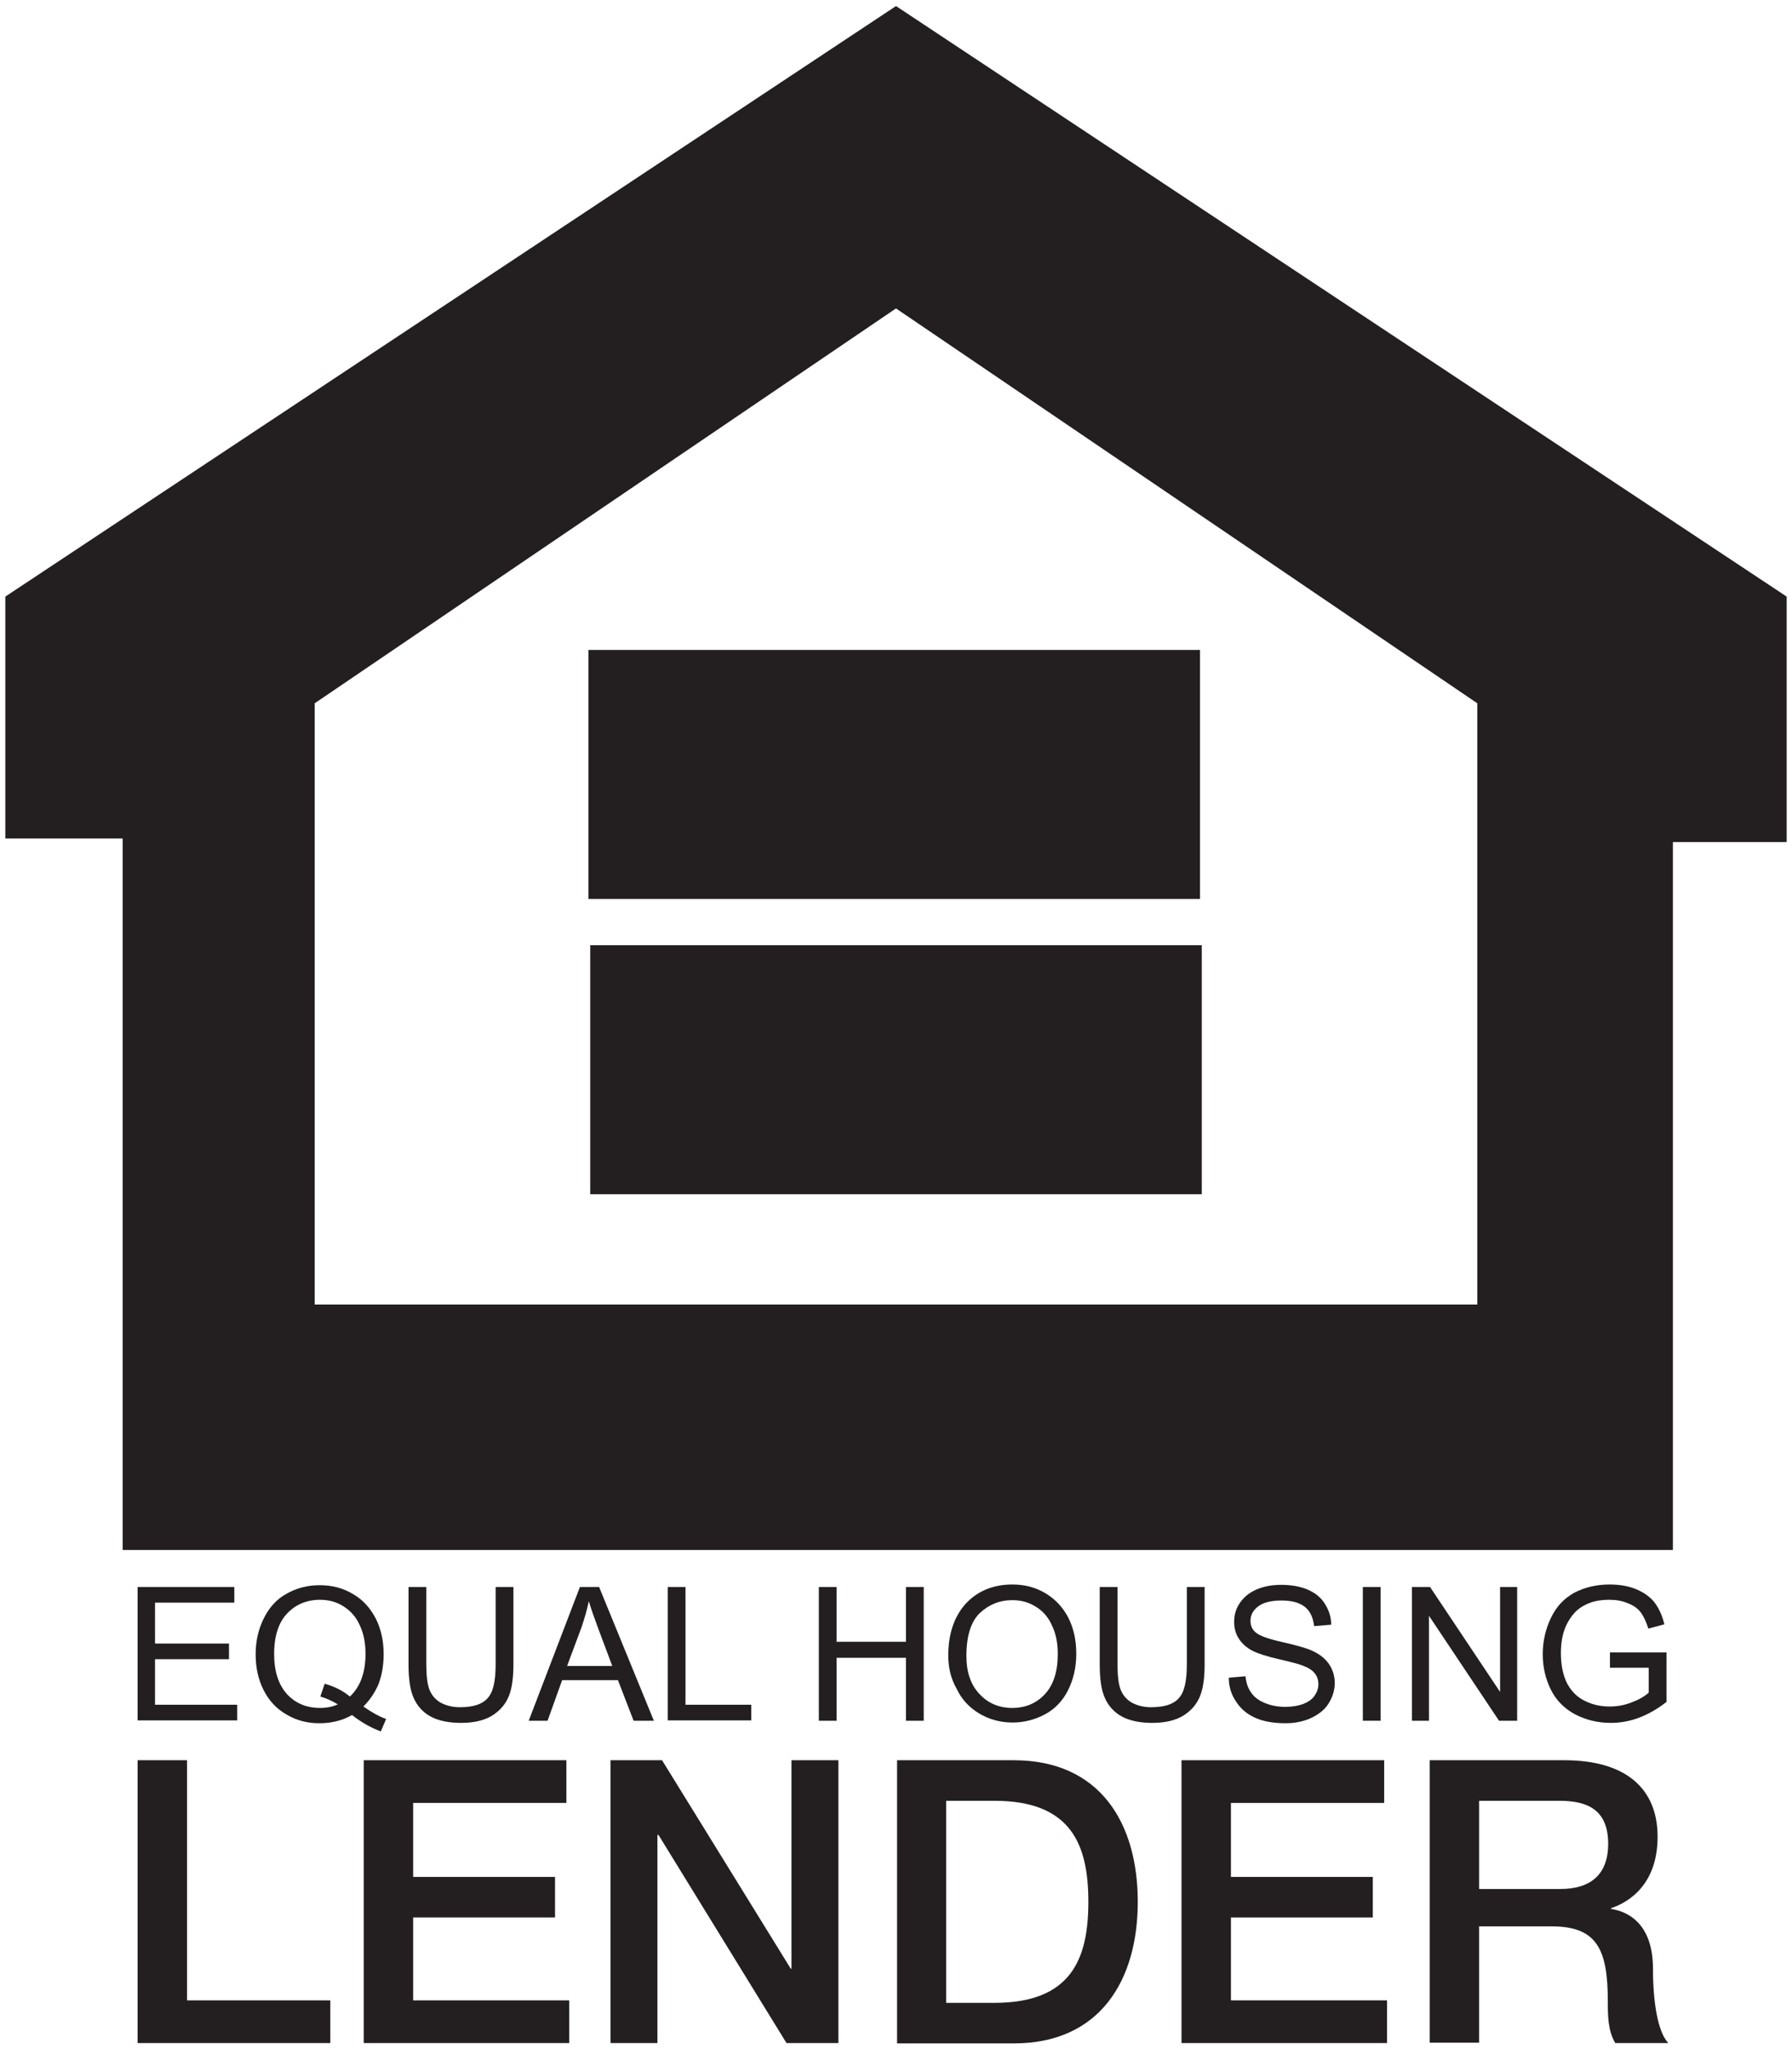 <svg version="1.1" id="Layer_1" xmlns="http://www.w3.org/2000/svg" xmlns:xlink="http://www.w3.org/1999/xlink" x="0px" y="0px"
	 viewBox="0 0 504 576" style="enable-background:new 0 0 504 576;" xml:space="preserve">
<style type="text/css">
	.st0{fill:#231F20;}
</style>
<path class="st0" d="M1.5,167.7L252,1.7l250.5,166v69h-32v199h-436v-200h-33V167.7z M88.5,366.7h327v-169L252,86.7l-163.5,111V366.7
	z"/>
<rect x="165.5" y="182.7" class="st0" width="172" height="70"/>
<rect x="166" y="265.7" class="st0" width="172" height="70"/>
<g>
	<path class="st0" d="M38.7,483.7v-37.6h27.2v4.4H43.6V462h20.8v4.4H43.6v12.8h23.1v4.4H38.7z"/>
	<path class="st0" d="M102.2,479.7c2.3,1.6,4.4,2.8,6.4,3.5l-1.5,3.5c-2.7-1-5.4-2.5-8.1-4.6c-2.8,1.6-5.9,2.3-9.2,2.3
		c-3.4,0-6.5-0.8-9.3-2.5c-2.8-1.6-4.9-3.9-6.4-6.9c-1.5-3-2.2-6.3-2.2-10c0-3.7,0.8-7.1,2.3-10.1c1.5-3,3.6-5.4,6.4-6.9
		c2.8-1.6,5.9-2.4,9.3-2.4c3.5,0,6.6,0.8,9.4,2.5c2.8,1.6,4.9,4,6.4,6.9c1.5,3,2.2,6.3,2.2,10c0,3.1-0.5,5.9-1.4,8.3
		C105.5,475.7,104.1,477.8,102.2,479.7z M91.3,473.3c2.9,0.8,5.2,2,7.1,3.6c2.9-2.7,4.4-6.7,4.4-12c0-3-0.5-5.7-1.6-8
		c-1-2.3-2.5-4-4.5-5.3c-2-1.3-4.2-1.9-6.7-1.9c-3.7,0-6.8,1.3-9.2,3.8c-2.4,2.5-3.7,6.3-3.7,11.4c0,4.9,1.2,8.6,3.6,11.3
		c2.4,2.6,5.5,3.9,9.3,3.9c1.8,0,3.5-0.3,5-1c-1.6-1-3.2-1.7-4.9-2.2L91.3,473.3z"/>
	<path class="st0" d="M139.4,446.1h5v21.7c0,3.8-0.4,6.8-1.3,9c-0.9,2.2-2.4,4-4.6,5.4c-2.2,1.4-5.2,2.1-8.8,2.1
		c-3.5,0-6.4-0.6-8.6-1.8c-2.2-1.2-3.8-3-4.8-5.3c-1-2.3-1.4-5.4-1.4-9.4v-21.7h5v21.7c0,3.3,0.3,5.7,0.9,7.2
		c0.6,1.5,1.6,2.7,3.1,3.6c1.5,0.8,3.3,1.3,5.4,1.3c3.7,0,6.3-0.8,7.8-2.5c1.6-1.7,2.3-4.8,2.3-9.6V446.1z"/>
	<path class="st0" d="M148.7,483.7l14.4-37.6h5.4l15.4,37.6h-5.7l-4.4-11.4h-15.7l-4.1,11.4H148.7z M159.5,468.3h12.7l-3.9-10.4
		c-1.2-3.2-2.1-5.8-2.7-7.8c-0.5,2.4-1.2,4.8-2,7.2L159.5,468.3z"/>
	<path class="st0" d="M187.8,483.7v-37.6h5v33.1h18.5v4.4H187.8z"/>
	<path class="st0" d="M230.3,483.7v-37.6h5v15.4h19.5v-15.4h5v37.6h-5V466h-19.5v17.7H230.3z"/>
	<path class="st0" d="M266.7,465.4c0-6.2,1.7-11.1,5-14.7c3.3-3.5,7.7-5.3,13-5.3c3.5,0,6.6,0.8,9.4,2.5c2.8,1.7,4.9,4,6.4,6.9
		c1.5,3,2.2,6.3,2.2,10.1c0,3.8-0.8,7.2-2.3,10.2c-1.5,3-3.7,5.3-6.5,6.8c-2.8,1.5-5.9,2.3-9.1,2.3c-3.5,0-6.7-0.9-9.5-2.6
		c-2.8-1.7-4.9-4-6.3-7C267.4,471.8,266.7,468.7,266.7,465.4z M271.8,465.5c0,4.5,1.2,8.1,3.7,10.7c2.4,2.6,5.5,3.9,9.2,3.9
		c3.7,0,6.8-1.3,9.2-3.9c2.4-2.6,3.6-6.4,3.6-11.2c0-3.1-0.5-5.7-1.6-8c-1-2.3-2.5-4.1-4.5-5.3c-2-1.3-4.2-1.9-6.7-1.9
		c-3.5,0-6.5,1.2-9.1,3.6C273.1,455.8,271.8,459.8,271.8,465.5z"/>
	<path class="st0" d="M333.8,446.1h5v21.7c0,3.8-0.4,6.8-1.3,9s-2.4,4-4.6,5.4c-2.2,1.4-5.2,2.1-8.8,2.1c-3.5,0-6.4-0.6-8.6-1.8
		c-2.2-1.2-3.8-3-4.8-5.3c-1-2.3-1.4-5.4-1.4-9.4v-21.7h5v21.7c0,3.3,0.3,5.7,0.9,7.2c0.6,1.5,1.6,2.7,3.1,3.6
		c1.5,0.8,3.3,1.3,5.4,1.3c3.7,0,6.3-0.8,7.8-2.5c1.6-1.7,2.3-4.8,2.3-9.6V446.1z"/>
	<path class="st0" d="M345.6,471.6l4.7-0.4c0.2,1.9,0.7,3.4,1.6,4.6c0.8,1.2,2.1,2.2,3.8,2.9c1.7,0.7,3.6,1.1,5.8,1.1
		c1.9,0,3.6-0.3,5-0.8c1.5-0.6,2.5-1.3,3.2-2.3c0.7-1,1.1-2.1,1.1-3.2c0-1.2-0.3-2.2-1-3.1c-0.7-0.9-1.8-1.6-3.4-2.2
		c-1-0.4-3.2-1-6.7-1.8c-3.5-0.8-5.9-1.6-7.3-2.3c-1.8-0.9-3.1-2.1-4-3.5c-0.9-1.4-1.3-3-1.3-4.7c0-1.9,0.5-3.7,1.6-5.3
		c1.1-1.6,2.6-2.9,4.7-3.8c2.1-0.9,4.4-1.3,6.9-1.3c2.8,0,5.2,0.4,7.4,1.3c2.1,0.9,3.8,2.2,4.9,4c1.1,1.7,1.8,3.7,1.8,5.9l-4.8,0.4
		c-0.3-2.4-1.1-4.2-2.6-5.4c-1.5-1.2-3.7-1.8-6.6-1.8c-3,0-5.2,0.6-6.6,1.7c-1.4,1.1-2.1,2.4-2.1,4c0,1.4,0.5,2.5,1.5,3.3
		c1,0.9,3.5,1.8,7.5,2.7c4,0.9,6.8,1.7,8.3,2.4c2.2,1,3.8,2.3,4.8,3.8c1,1.5,1.6,3.3,1.6,5.3c0,2-0.6,3.9-1.7,5.7
		c-1.1,1.8-2.8,3.1-4.9,4.1c-2.1,1-4.6,1.5-7.2,1.5c-3.4,0-6.3-0.5-8.5-1.5c-2.3-1-4.1-2.5-5.4-4.5
		C346.3,476.4,345.6,474.1,345.6,471.6z"/>
	<path class="st0" d="M383.3,483.7v-37.6h5v37.6H383.3z"/>
	<path class="st0" d="M397.1,483.7v-37.6h5.1l19.7,29.5v-29.5h4.8v37.6h-5.1l-19.7-29.5v29.5H397.1z"/>
	<path class="st0" d="M452.8,468.9v-4.4l15.9,0v13.9c-2.4,1.9-5,3.4-7.6,4.4c-2.6,1-5.3,1.5-8,1.5c-3.7,0-7-0.8-10.1-2.4
		c-3-1.6-5.3-3.9-6.8-6.9c-1.5-3-2.3-6.3-2.3-10c0-3.7,0.8-7.1,2.3-10.2c1.5-3.2,3.7-5.5,6.6-7.1c2.9-1.5,6.2-2.3,9.9-2.3
		c2.7,0,5.2,0.4,7.4,1.3c2.2,0.9,3.9,2.1,5.2,3.7c1.2,1.6,2.2,3.6,2.8,6.2l-4.5,1.2c-0.6-1.9-1.3-3.4-2.1-4.5c-0.8-1.1-2-2-3.6-2.6
		c-1.6-0.7-3.3-1-5.2-1c-2.3,0-4.2,0.3-5.9,1c-1.7,0.7-3,1.6-4,2.7c-1,1.1-1.8,2.4-2.4,3.7c-1,2.3-1.4,4.8-1.4,7.6
		c0,3.3,0.6,6.2,1.7,8.4c1.2,2.3,2.8,3.9,5,5c2.2,1.1,4.5,1.6,7,1.6c2.2,0,4.3-0.4,6.3-1.2c2.1-0.8,3.6-1.7,4.7-2.7v-7H452.8z"/>
</g>
<g>
	<path class="st0" d="M38.7,494.8h13.9v67.5h40.3v12H38.7V494.8z"/>
	<path class="st0" d="M102.3,494.8h57v12h-43.1v20.8h39.9V539h-39.9v23.3h43.9v12h-57.8V494.8z"/>
	<path class="st0" d="M171.6,494.8h14.6l36.2,58.6h0.2v-58.6h13.2v79.5h-14.6l-36-58.5h-0.3v58.5h-13.2V494.8z"/>
	<path class="st0" d="M252.3,494.8h32.8c24.4,0,34.9,17.8,34.9,39.8c0,21.9-10.5,39.8-34.9,39.8h-32.8V494.8z M266.1,563h13.6
		c21.7,0,26.4-12.5,26.4-28.4c0-15.9-4.7-28.4-26.4-28.4h-13.6V563z"/>
	<path class="st0" d="M332.3,494.8h57v12h-43.1v20.8h39.9V539h-39.9v23.3h43.9v12h-57.8V494.8z"/>
	<path class="st0" d="M402.2,494.8H440c17.3,0,26.2,8,26.2,21.5c0,15.3-10.5,19.2-13.1,20.1v0.2c4.8,0.7,11.8,4.2,11.8,16.8
		c0,9.2,1.3,17.7,4.3,20.9h-14.9c-2.1-3.5-2.1-7.8-2.1-11.7c0-14.6-3-21.1-15.8-21.1h-20.4v32.7h-13.9V494.8z M416.1,531h22.7
		c8.8,0,13.5-4.3,13.5-12.7c0-10.1-6.5-12.1-13.8-12.1h-22.5V531z"/>
</g>
</svg>

